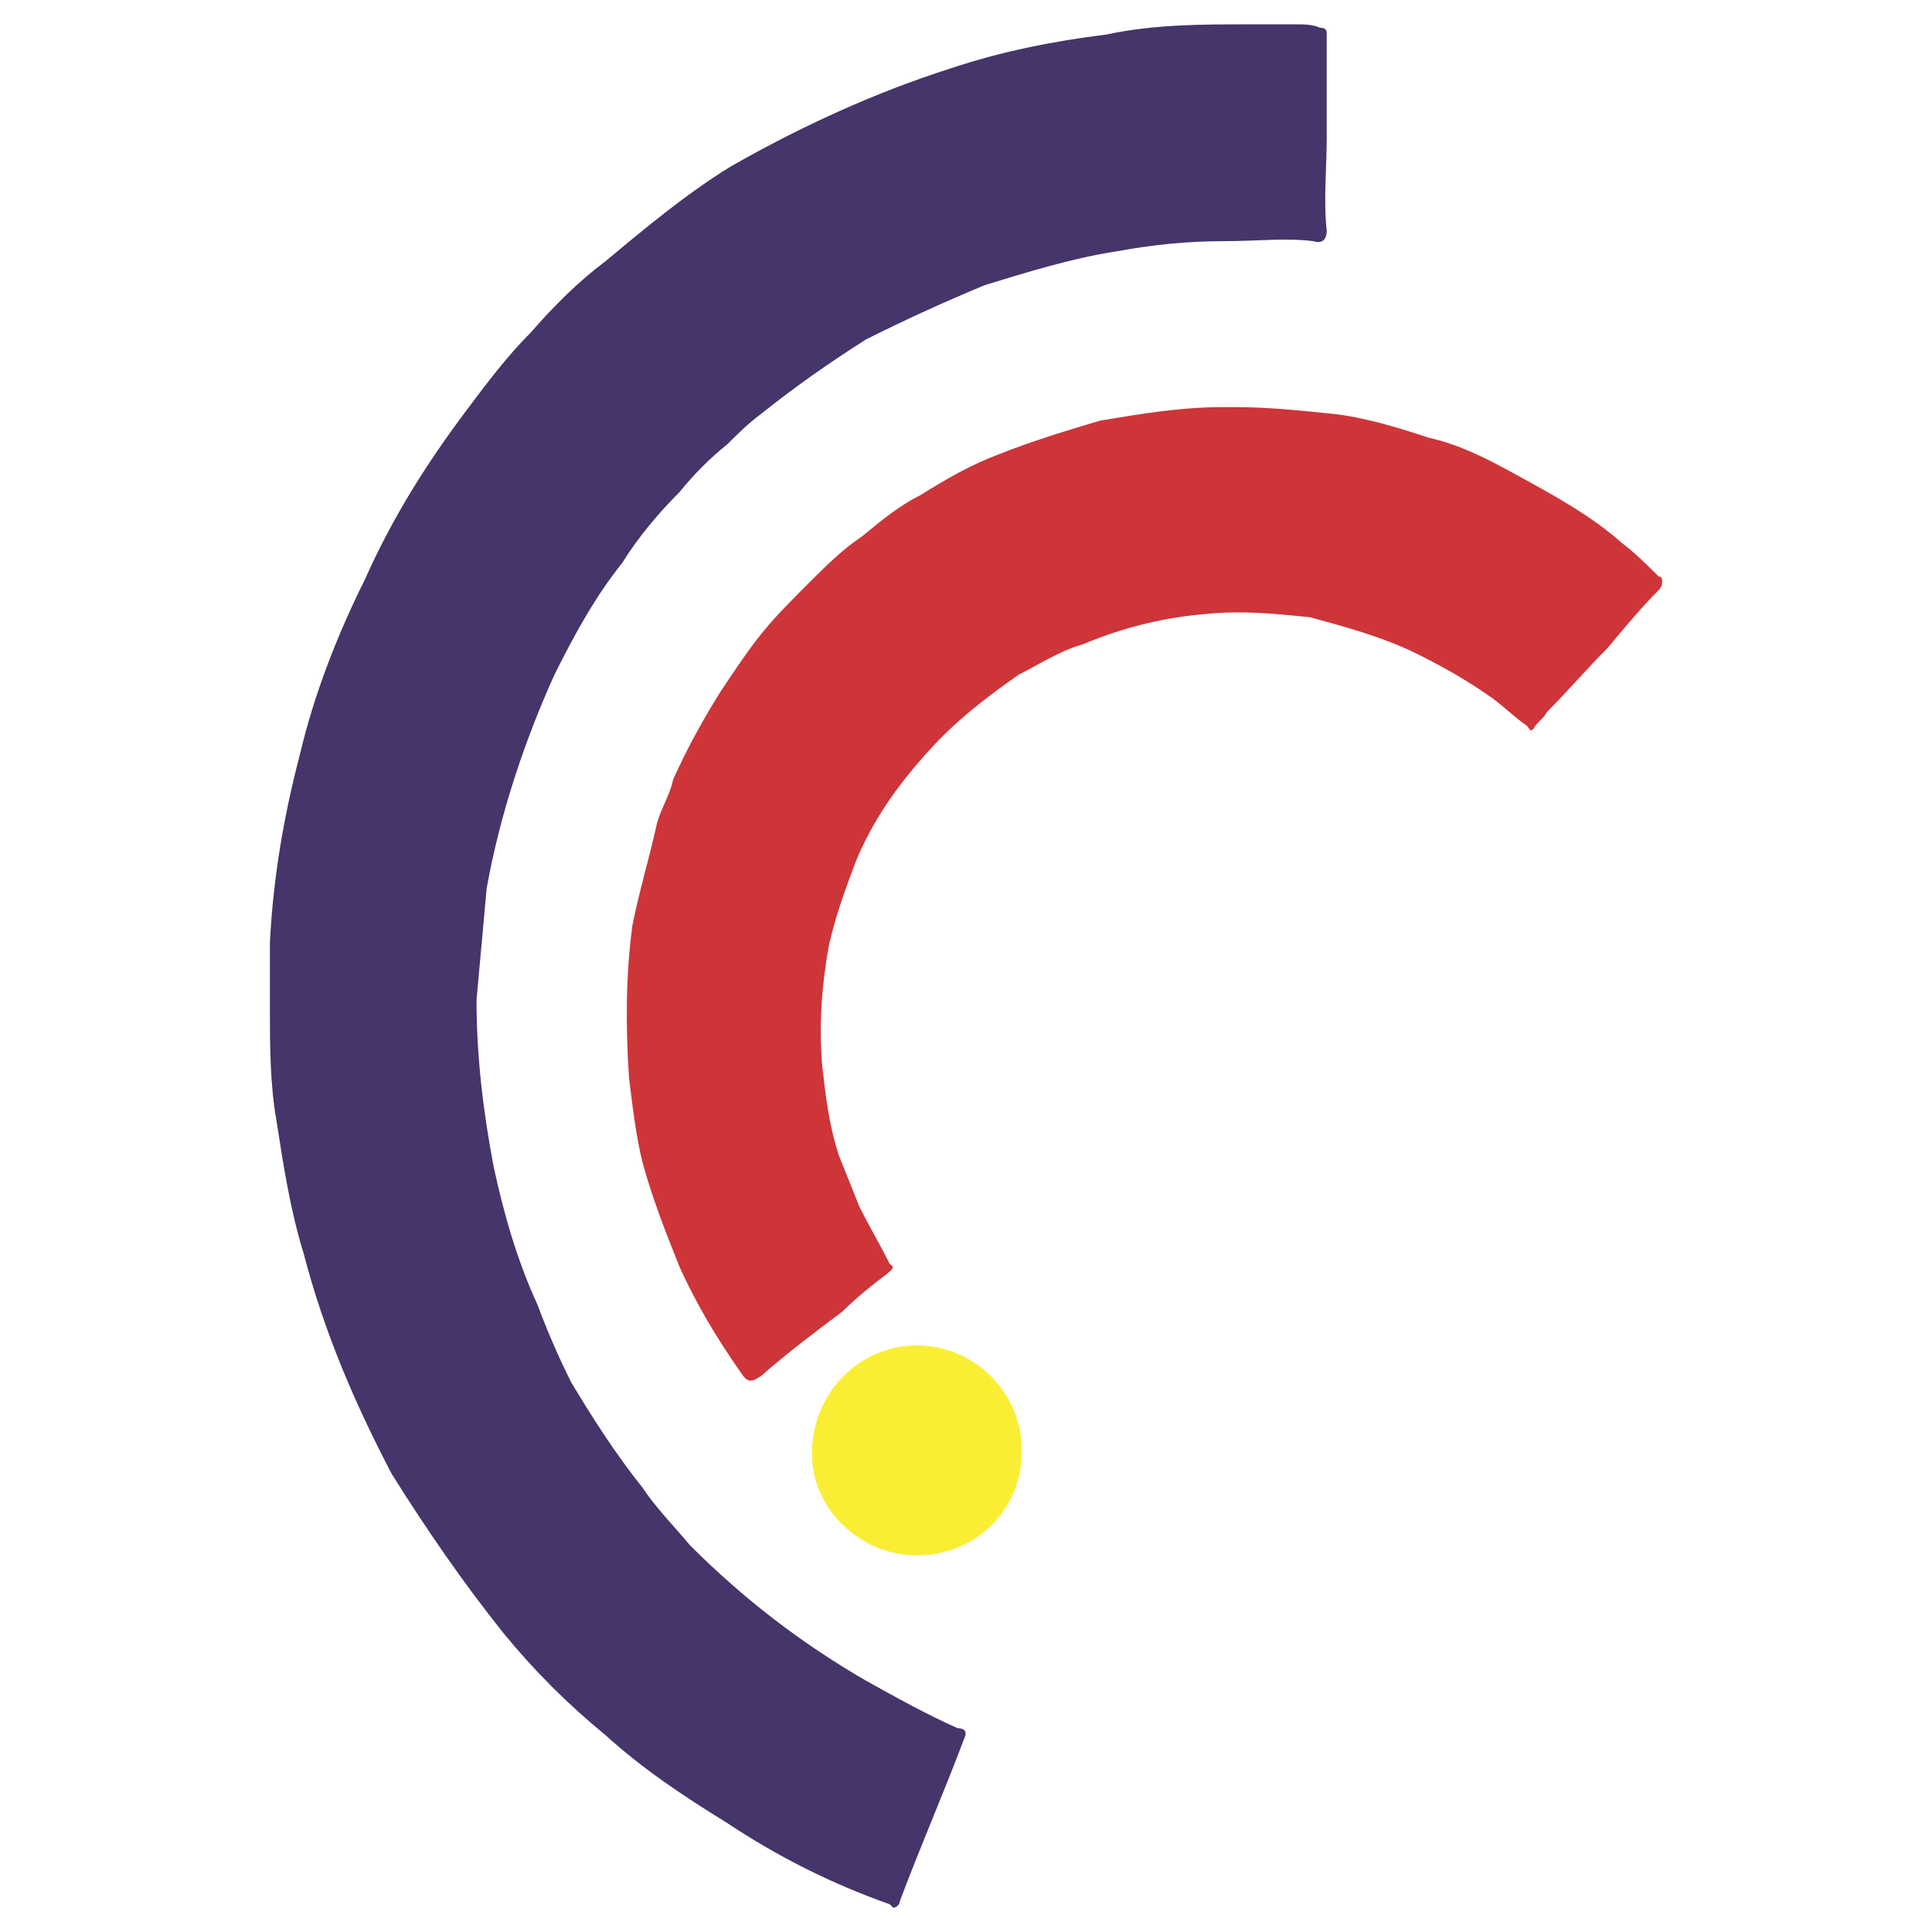 <?xml version="1.0" encoding="UTF-8"?>
<!DOCTYPE svg PUBLIC "-//W3C//DTD SVG 1.0//EN" "http://www.w3.org/TR/2001/REC-SVG-20010904/DTD/svg10.dtd">
<!-- Creator: CorelDRAW 2019 (64-Bit) -->
<svg xmlns="http://www.w3.org/2000/svg" xml:space="preserve" width="4.167in" height="4.167in" version="1.0" style="shape-rendering:geometricPrecision; text-rendering:geometricPrecision; image-rendering:optimizeQuality; fill-rule:evenodd; clip-rule:evenodd"
viewBox="0 0 4166.66 4166.66"
 xmlns:xlink="http://www.w3.org/1999/xlink">
 <defs>
  <style type="text/css">
   <![CDATA[
    .fil0 {fill:#45356A}
    .fil1 {fill:#CD3539}
    .fil2 {fill:#FAEE35}
   ]]>
  </style>
 </defs>
 <g id="Layer_x0020_1">
  <g id="_1887563292096">
   <path class="fil0" d="M2861.34 293.63c0,65.74 -7.31,138.8 0,204.54 0,14.62 -7.31,29.22 -29.22,21.91 -58.43,-7.31 -124.2,0 -189.94,0 -80.36,0 -153.41,7.31 -233.75,21.9 -94.96,14.62 -189.94,43.84 -284.9,73.06 -87.67,36.52 -168.01,73.05 -255.69,116.89 -80.36,51.15 -153.42,102.27 -226.47,160.7 -29.22,21.91 -51.15,43.84 -73.06,65.74 -36.52,29.21 -73.05,65.74 -102.27,102.27 -43.83,43.84 -87.67,94.96 -124.2,153.42 -58.43,73.05 -102.27,153.41 -146.11,241.06 -65.74,146.1 -116.89,299.52 -146.1,460.22 -7.31,80.36 -14.62,160.7 -21.91,241.06 0,124.2 14.62,241.06 36.53,357.95 21.9,102.27 51.15,204.54 94.96,299.52 21.9,58.43 43.83,109.58 73.05,168.01 43.84,73.05 94.96,153.41 153.42,226.47 29.22,43.84 65.74,80.36 102.27,124.2 116.89,116.89 241.06,211.85 379.86,292.21 65.74,36.52 131.48,73.05 197.22,102.27 14.62,0 21.91,7.31 14.62,21.9 -43.84,116.89 -94.96,233.75 -138.8,350.64 0,7.31 -7.31,14.62 -14.62,14.62l0 0c0,0 -7.31,-7.31 -7.31,-7.31 -124.2,-43.83 -241.06,-102.27 -350.64,-175.32 -94.96,-58.43 -182.63,-116.89 -263,-189.94 -80.36,-65.74 -153.42,-138.79 -219.16,-219.16 -87.67,-109.58 -168.01,-226.47 -241.06,-343.33 -80.36,-153.42 -146.11,-306.8 -189.94,-474.84 -29.22,-94.96 -43.84,-189.94 -58.43,-284.9 -14.62,-80.36 -14.62,-168.01 -14.62,-248.37l0 -14.62c0,-43.84 0,-80.37 0,-124.2 7.31,-138.79 29.22,-270.28 65.74,-409.1 29.21,-124.2 80.36,-255.69 138.79,-372.57 58.43,-131.48 131.48,-248.37 219.16,-365.26 43.83,-58.43 87.67,-116.89 138.79,-168.01 51.15,-58.43 102.27,-109.58 160.7,-153.42 87.67,-73.05 175.32,-146.1 270.28,-204.54 153.42,-87.67 314.12,-160.7 474.85,-211.85 109.58,-36.53 219.16,-58.43 336.05,-73.05 102.27,-21.91 204.54,-21.91 306.8,-21.91l21.91 0 80.36 0c14.62,0 36.53,0 51.15,7.31 14.62,0 14.62,7.31 14.62,14.62 0,51.15 0,94.96 0,138.8 0,29.21 0,51.15 0,80.36l0.06 0.06z"/>
   <path class="fil1" d="M2664.11 878.05c73.06,0 138.8,7.31 211.85,14.62 65.74,7.31 138.79,29.22 204.54,51.15 65.74,14.62 124.2,43.83 189.94,80.36 80.37,43.84 160.7,87.67 226.47,146.11 29.22,21.91 58.43,51.15 80.37,73.05 7.31,0 7.31,7.31 7.31,7.31l0 7.31c0,0 0,7.31 -7.31,14.62 -36.53,36.53 -73.06,80.37 -109.58,124.2 -43.84,43.84 -87.68,94.96 -131.48,138.8 -7.31,14.62 -21.91,21.91 -29.22,36.53 -7.31,7.31 -7.31,0 -14.62,-7.31 -21.9,-14.62 -43.83,-36.53 -73.05,-58.43 -51.15,-36.52 -102.27,-65.74 -160.7,-94.96 -73.05,-36.52 -153.41,-58.43 -233.75,-80.36 -73.06,-7.31 -146.11,-14.62 -219.16,-7.31 -94.96,7.31 -182.63,29.22 -270.28,65.74 -51.15,14.62 -94.96,43.84 -138.8,65.74 -73.05,51.15 -138.8,102.27 -197.22,168.01 -65.74,73.06 -116.89,146.11 -153.42,233.75 -21.91,58.43 -43.84,116.89 -58.43,182.63 -14.62,80.36 -21.91,168.01 -14.62,255.69 7.31,65.74 14.62,131.48 36.52,197.22 14.62,36.52 29.22,73.05 43.84,109.58 21.91,43.84 43.84,80.36 65.74,124.2 14.62,7.31 0,14.62 -7.31,21.91 -29.21,21.9 -65.74,51.15 -94.96,80.36 -58.43,43.84 -116.89,87.67 -175.32,138.8 -21.91,14.62 -29.22,14.62 -43.84,-7.31 -51.15,-73.06 -94.96,-146.11 -131.48,-226.47 -29.21,-73.06 -58.43,-146.11 -80.36,-226.47 -14.62,-58.43 -21.91,-124.2 -29.22,-182.63 -7.31,-109.58 -7.31,-219.16 7.31,-328.74 14.62,-73.06 36.53,-146.11 51.15,-211.85 7.31,-36.52 29.22,-65.74 36.53,-102.27 29.21,-65.74 65.74,-131.48 102.27,-189.94 29.21,-43.84 58.43,-87.68 87.67,-124.2 29.22,-36.53 65.74,-73.06 102.27,-109.58 36.53,-36.53 73.06,-73.06 116.89,-102.27 43.84,-36.53 80.37,-65.74 124.2,-87.68 58.43,-36.53 109.58,-65.74 168.01,-87.67 73.05,-29.22 146.11,-51.15 219.16,-73.06 87.67,-14.62 175.32,-29.21 263,-29.21 7.31,0 21.91,0 29.22,0l-0.12 0.03z"/>
   <path class="fil2" d="M2203.89 3128.03c0,131.48 -102.27,226.47 -226.47,226.47 -124.2,0 -226.47,-102.27 -226.47,-219.16 0,-131.48 102.27,-233.75 226.47,-233.75 124.2,0 226.47,102.27 226.47,226.47l0 -0.03z"/>
  </g>
 </g>
</svg>
